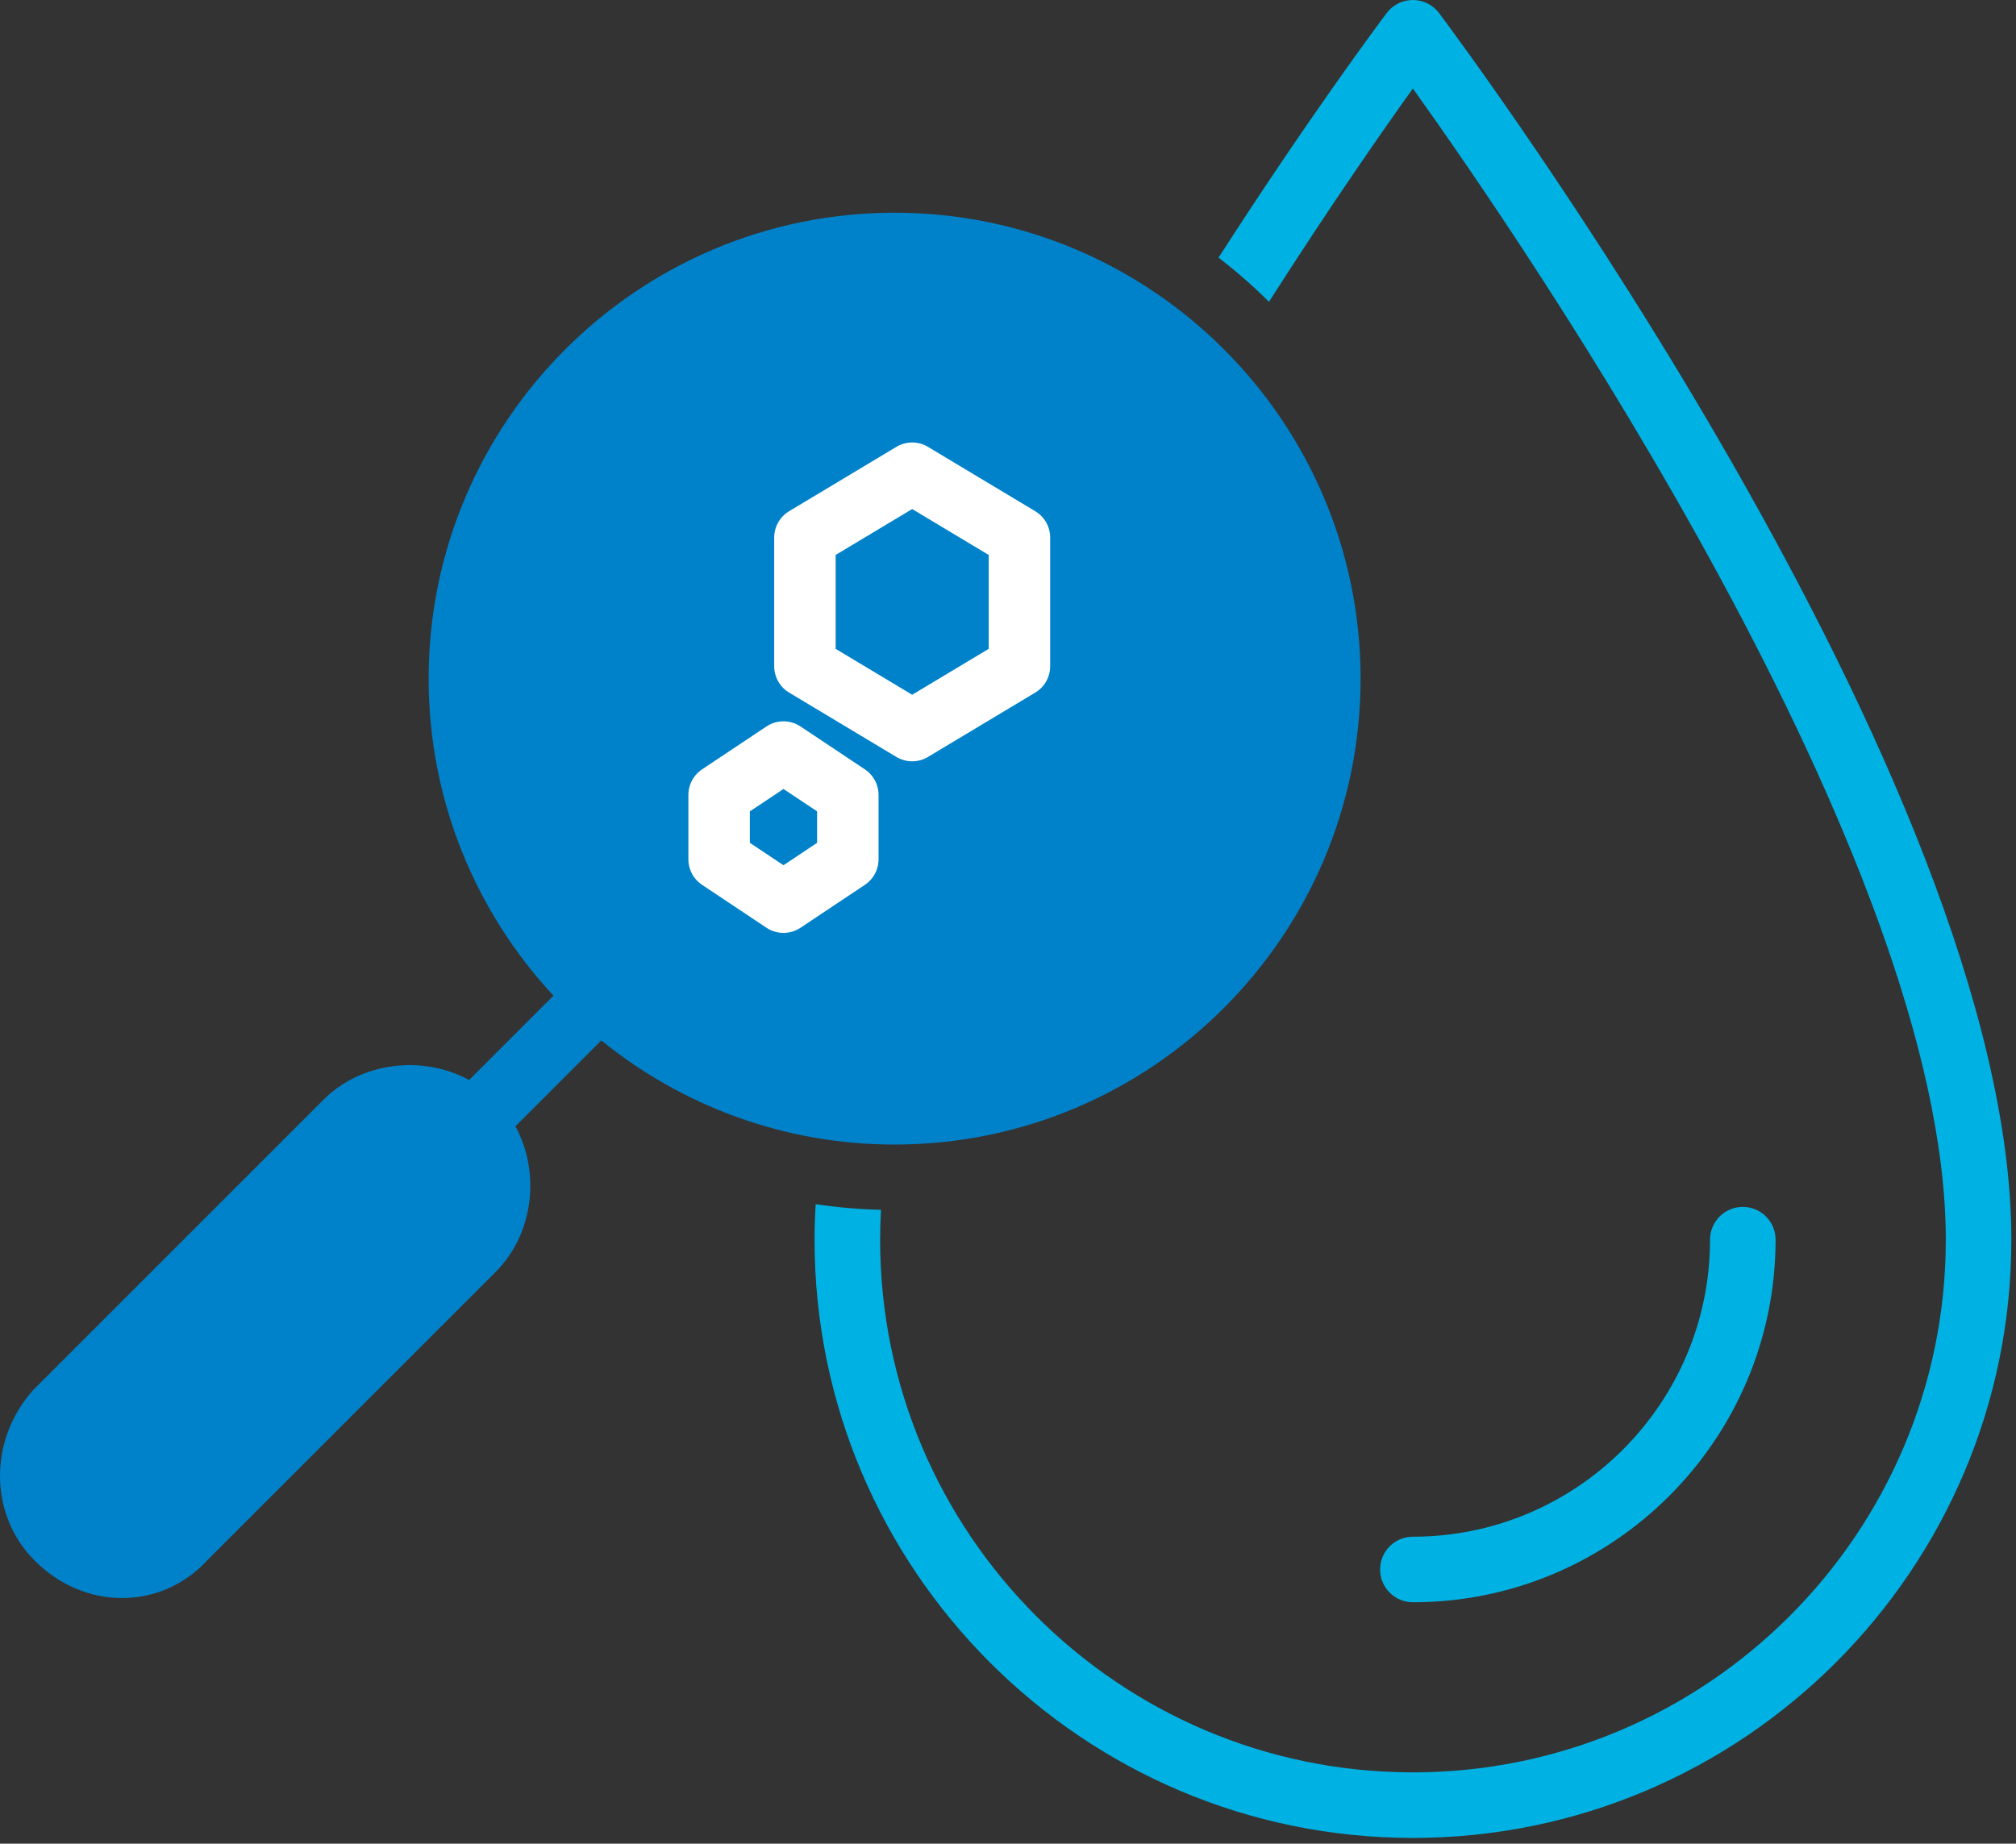 <svg xmlns="http://www.w3.org/2000/svg" width="328" height="300" viewBox="0 0 328 300" fill="none"><rect x="0" y="0" width="328" height="300" fill="#333333" stroke="none"/><path d="M229.872 14.4C247.872 39.56 316.579 139.666 316.579 201.72C316.579 249.52 277.685 288.4 229.872 288.4C182.072 288.4 143.192 249.52 143.192 201.72C143.192 200.133 143.245 198.506 143.339 196.866C139.739 196.773 136.192 196.466 132.712 195.946C132.592 197.893 132.525 199.826 132.525 201.72C132.525 255.4 176.192 299.066 229.872 299.066C283.565 299.066 327.245 255.4 327.245 201.72C327.245 127.133 237.939 7.2 234.139 2.133C233.125 0.786 231.552 -0 229.872 -0C228.192 -0 226.605 0.786 225.605 2.133C224.285 3.88 212.765 19.36 198.259 41.92C201.139 44.146 203.885 46.533 206.459 49.106C216.405 33.533 224.992 21.213 229.872 14.4Z" fill="#00B2E3"></path><path d="M145.552 164.906C146.819 164.906 148.059 164.853 149.299 164.76C157.645 136.133 173.379 104.746 189.059 77.666C186.779 74.653 184.205 71.893 181.365 69.413C164.392 98.413 147.032 132.826 138.299 164.413C140.672 164.72 143.099 164.906 145.552 164.906Z" fill="#0082CA"></path><path d="M229.872 260.719C262.419 260.719 288.886 234.252 288.886 201.719C288.886 198.772 286.499 196.385 283.553 196.385C280.606 196.385 278.219 198.772 278.219 201.719C278.219 228.372 256.539 250.052 229.872 250.052C226.926 250.052 224.539 252.439 224.539 255.385C224.539 258.319 226.926 260.719 229.872 260.719Z" fill="#00B2E3"></path><path d="M5.646 253.946C13.872 262.186 26.339 261.973 33.752 253.853L80.645 206.96C86.699 200.92 88.045 191.013 83.859 183.266L97.832 169.293C110.872 179.88 127.486 186.24 145.552 186.24C187.352 186.24 221.366 152.226 221.366 110.426C221.366 68.626 187.352 34.613 145.552 34.613C103.752 34.613 69.739 68.626 69.739 110.426C69.739 130.333 77.459 148.466 90.046 162.013L76.325 175.733C68.539 171.533 58.632 172.933 52.632 178.946C52.632 178.946 5.512 226.066 5.446 226.133C-1.888 234.28 -1.808 246.506 5.646 253.946Z" fill="#0082CA"></path><path d="M137.94 139.821L127.47 146.801L117 139.821V129.351L127.47 122.371L137.94 129.351V139.821ZM165.861 108.41L148.41 118.88L130.96 108.41V87.47L148.41 77L165.861 87.47V108.41Z" stroke="white" stroke-width="10" stroke-miterlimit="10" stroke-linecap="round" stroke-linejoin="round"></path></svg>